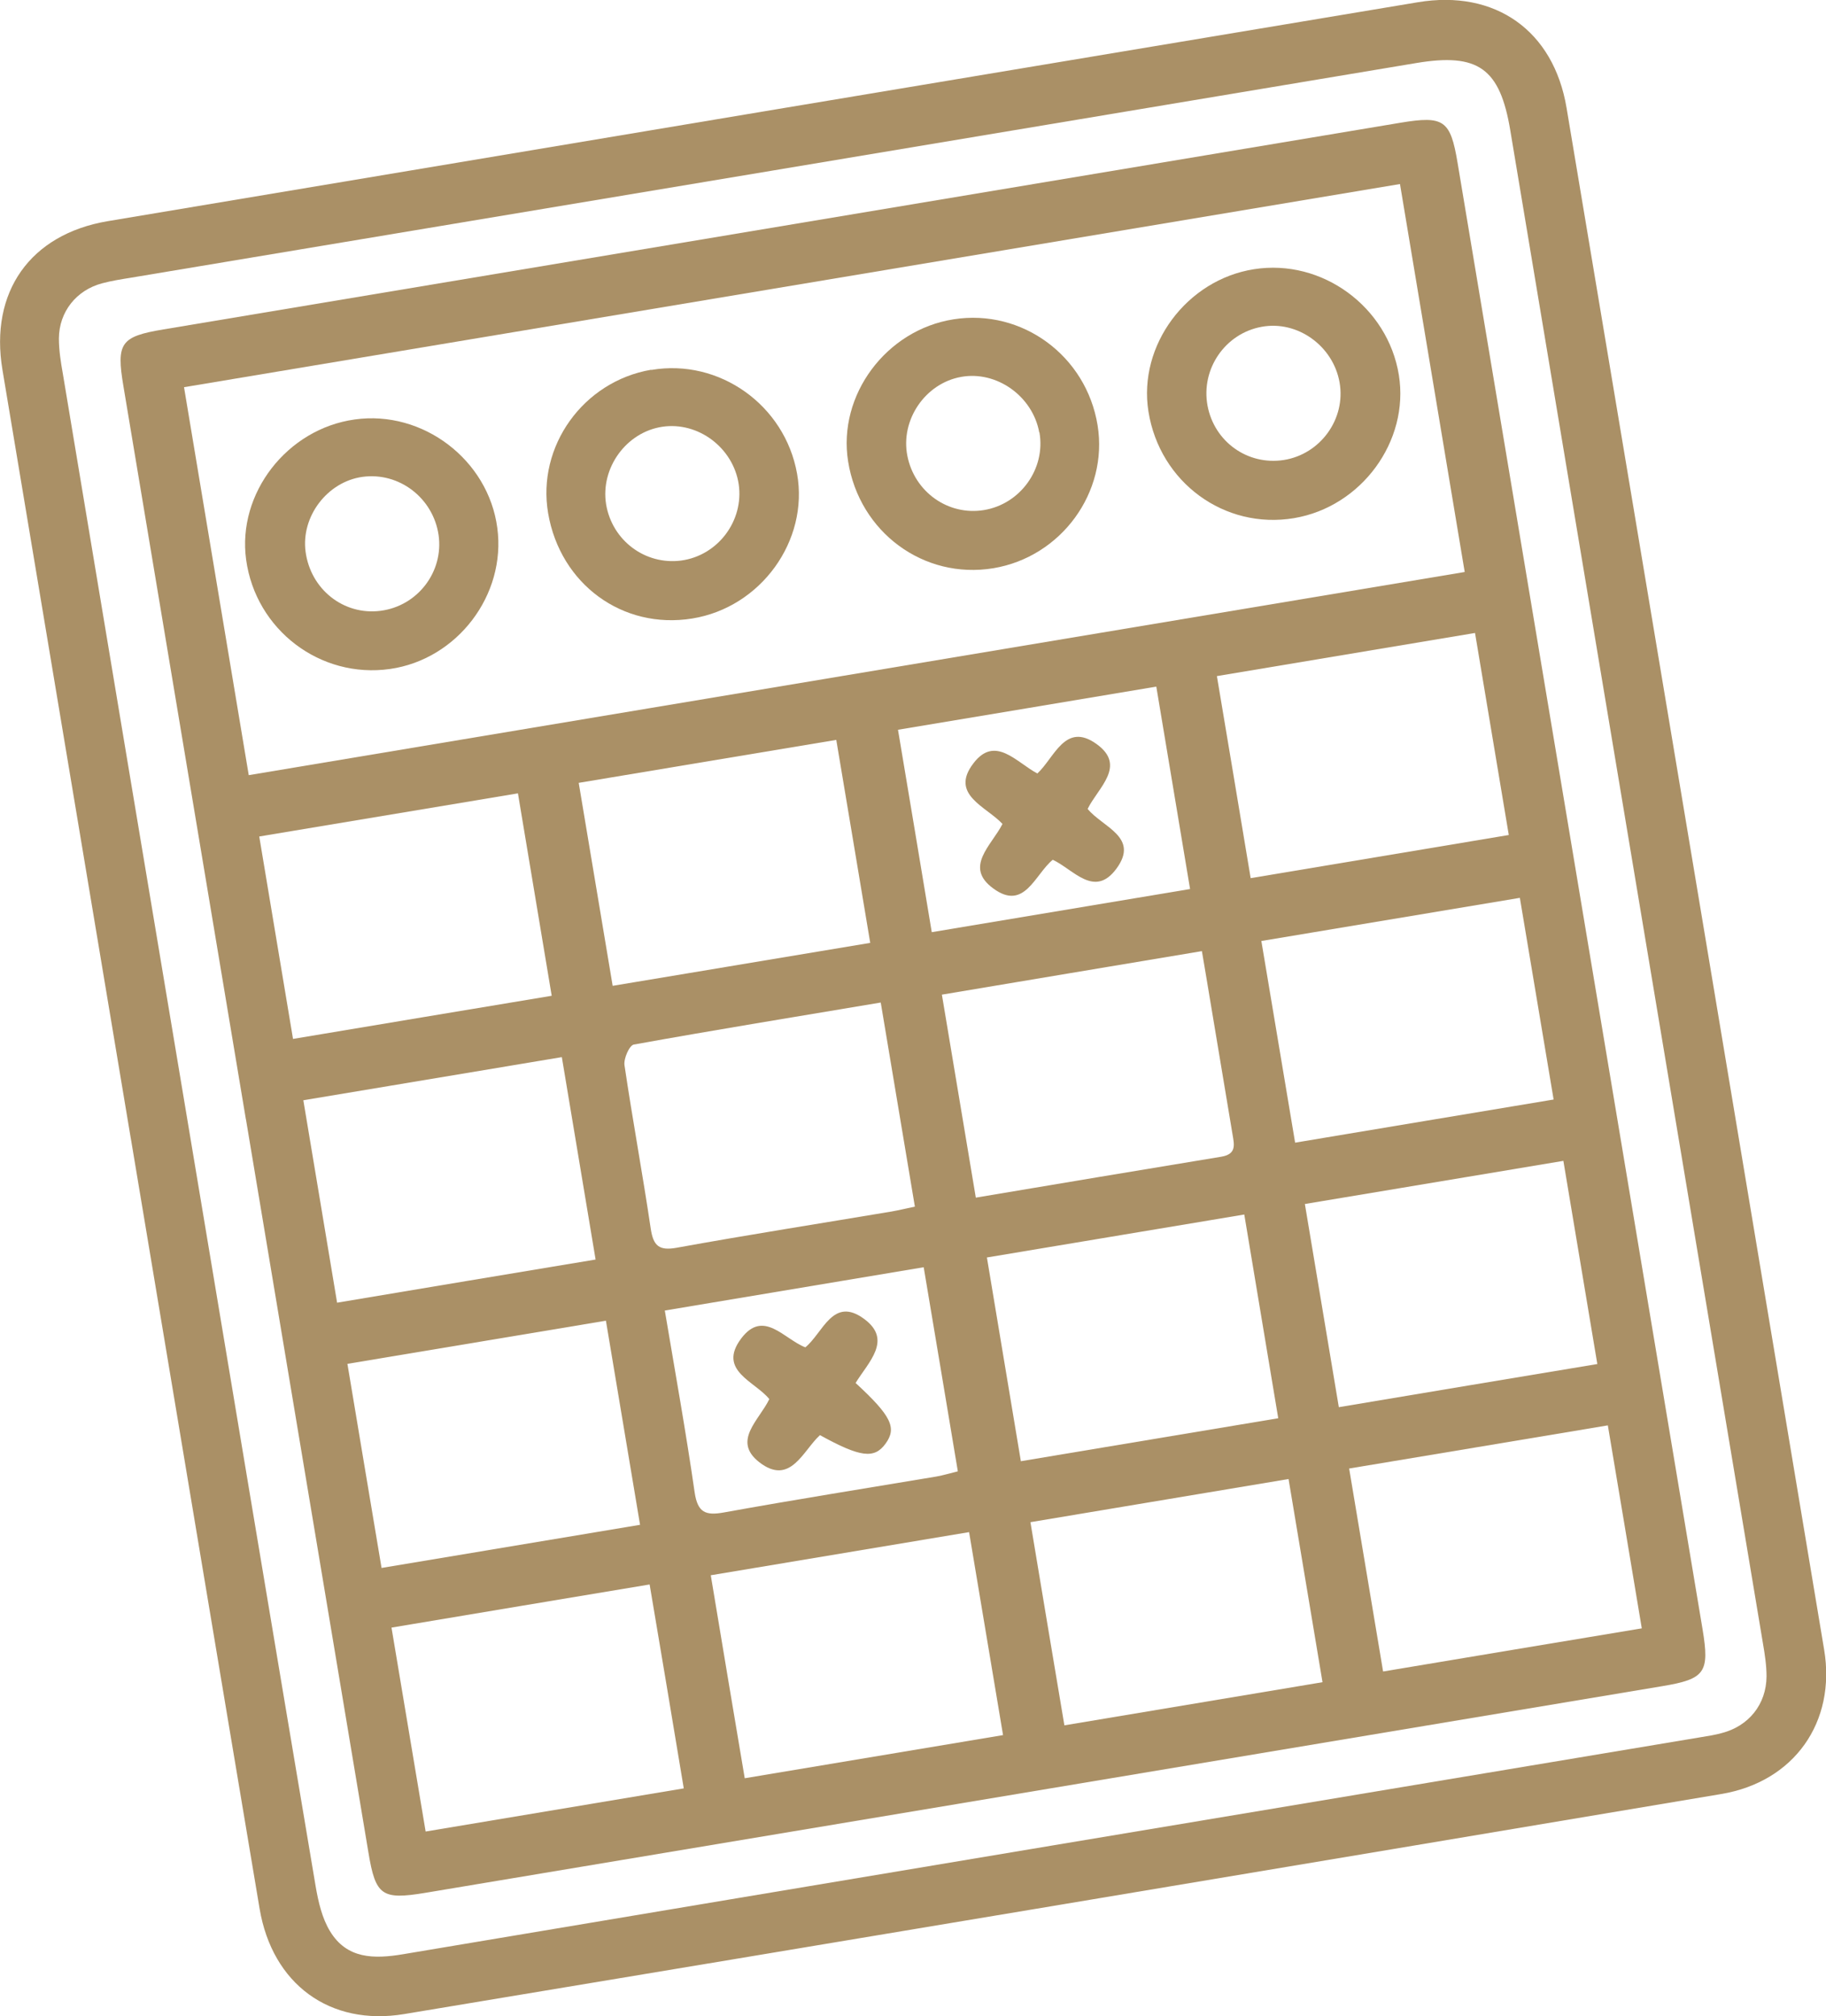 <svg xmlns="http://www.w3.org/2000/svg" id="Layer_2" data-name="Layer 2" viewBox="0 0 97.34 107.48"><defs><style>      .cls-1 {        fill: #aa9066;      }    </style></defs><g id="Layer_79" data-name="Layer 79"><g id="h0P74K"><g><path class="cls-1" d="M6.97,60.67C4.69,47.02,2.41,33.36.13,19.71c-.69-4.14,1.47-7.22,5.61-7.92C29.02,7.89,52.3,4,75.58.12c4.13-.69,7.24,1.51,7.93,5.63,4.59,27.39,9.16,54.78,13.73,82.18.65,3.87-1.6,7.05-5.48,7.7-23.4,3.93-46.8,7.84-70.21,11.73-3.97.66-7.03-1.6-7.71-5.61-2.3-13.69-4.58-27.39-6.87-41.09ZM10.06,60.12c2.25,13.48,4.5,26.97,6.77,40.45.14.81.34,1.68.76,2.37.9,1.49,2.35,1.49,3.9,1.23,23.06-3.87,46.12-7.72,69.19-11.57.37-.06.75-.12,1.11-.22,1.43-.37,2.37-1.53,2.38-3.02,0-.58-.09-1.17-.19-1.75-4.49-26.89-8.98-53.77-13.47-80.66-.55-3.31-1.71-4.14-5.01-3.59C52.66,7.18,29.8,10.99,6.94,14.81c-.5.08-1,.16-1.49.29-1.37.36-2.3,1.51-2.31,2.94,0,.63.1,1.26.21,1.88,2.23,13.4,4.47,26.8,6.71,40.2Z"></path><path class="cls-1" d="M13.11,59.68c-2.18-13.03-4.35-26.06-6.53-39.09-.39-2.31-.15-2.65,2.13-3.03,21.99-3.67,43.97-7.35,65.96-11.02,2.3-.38,2.65-.14,3.03,2.14,4.35,26.06,8.71,52.11,13.06,78.17.38,2.3.14,2.65-2.14,3.03-21.99,3.67-43.97,7.35-65.96,11.02-2.3.38-2.64.15-3.02-2.15-2.18-13.03-4.35-26.06-6.53-39.09ZM13.26,41.32c21.68-3.62,43.26-7.23,64.82-10.83-1.16-6.96-2.31-13.83-3.45-20.68-21.65,3.62-43.21,7.22-64.82,10.83,1.15,6.91,2.29,13.74,3.45,20.68ZM64.87,36.04c.61,3.64,1.21,7.21,1.8,10.77,4.65-.78,9.22-1.54,13.76-2.3-.61-3.65-1.2-7.19-1.8-10.77-4.63.77-9.17,1.53-13.76,2.3ZM31.75,67.14c-.61-3.65-1.2-7.2-1.8-10.79-4.62.77-9.17,1.53-13.78,2.3.6,3.62,1.2,7.16,1.8,10.79,4.59-.77,9.14-1.53,13.78-2.3ZM56.74,91.97c4.61-.77,9.14-1.53,13.76-2.3-.61-3.63-1.2-7.21-1.81-10.83-4.63.77-9.2,1.54-13.76,2.3.61,3.66,1.2,7.21,1.81,10.83ZM51.66,81.67c-4.67.78-9.21,1.54-13.77,2.3.61,3.68,1.21,7.26,1.81,10.82l13.77-2.3-1.81-10.82ZM20.87,86.76c.62,3.7,1.22,7.28,1.82,10.87,4.65-.78,9.22-1.54,13.76-2.3-.61-3.68-1.21-7.26-1.82-10.87-4.61.77-9.12,1.52-13.76,2.3ZM69.56,64.18c.62,3.7,1.21,7.26,1.81,10.83,4.64-.78,9.21-1.54,13.78-2.3-.61-3.67-1.21-7.22-1.81-10.83-4.62.77-9.16,1.53-13.78,2.3ZM18.52,72.7c.62,3.7,1.21,7.26,1.82,10.88,4.62-.77,9.16-1.53,13.78-2.3-.61-3.65-1.21-7.23-1.82-10.88-4.61.77-9.15,1.53-13.78,2.3ZM81.02,47.86l-13.78,2.3c.61,3.65,1.2,7.19,1.8,10.75,4.64-.78,9.18-1.53,13.78-2.3-.6-3.6-1.19-7.11-1.8-10.75ZM29.41,53.08c-.61-3.67-1.2-7.21-1.8-10.79-4.64.77-9.21,1.54-13.79,2.3.61,3.64,1.2,7.18,1.8,10.79,4.61-.77,9.15-1.53,13.79-2.3ZM85.71,75.98c-4.63.77-9.2,1.54-13.79,2.3.61,3.67,1.21,7.25,1.81,10.82,4.65-.78,9.22-1.54,13.79-2.3-.61-3.65-1.2-7.2-1.81-10.82ZM46.39,50.26c-.61-3.68-1.21-7.22-1.81-10.82-4.61.77-9.15,1.53-13.73,2.29.61,3.65,1.21,7.22,1.81,10.82,4.61-.77,9.12-1.52,13.73-2.29ZM46.95,53.44c-4.48.75-8.83,1.46-13.16,2.24-.24.04-.55.75-.5,1.1.43,2.91.97,5.81,1.4,8.72.14.92.45,1.18,1.39,1.01,3.81-.69,7.63-1.29,11.45-1.93.4-.07.8-.17,1.24-.26-.61-3.65-1.2-7.16-1.82-10.88ZM52.02,63.84c4.46-.75,8.77-1.47,13.08-2.18.84-.14.69-.66.6-1.21-.45-2.7-.9-5.39-1.35-8.09-.09-.56-.19-1.12-.28-1.66-4.76.8-9.3,1.55-13.86,2.32.61,3.63,1.19,7.14,1.81,10.83ZM68.14,75.6c-.61-3.65-1.21-7.24-1.81-10.86-4.63.77-9.17,1.53-13.72,2.29.61,3.67,1.21,7.26,1.81,10.86,4.62-.77,9.13-1.52,13.72-2.29ZM35.44,69.86c.56,3.33,1.13,6.5,1.59,9.69.16,1.08.58,1.25,1.57,1.07,3.76-.68,7.53-1.28,11.3-1.91.4-.07.78-.19,1.16-.28-.62-3.7-1.21-7.27-1.82-10.88-4.61.77-9.1,1.52-13.81,2.31ZM61.64,36.6c-4.66.78-9.19,1.54-13.77,2.3.61,3.63,1.2,7.18,1.8,10.79,4.61-.77,9.15-1.53,13.77-2.3-.6-3.59-1.19-7.14-1.8-10.79Z"></path><path class="cls-1" d="M20.79,35.66c-3.72.53-7.16-2.09-7.67-5.83-.48-3.53,2.18-6.97,5.79-7.47,3.63-.51,7.12,2.15,7.6,5.78.48,3.58-2.14,7.01-5.72,7.52ZM23.38,28.52c-.29-1.98-2.11-3.37-4.06-3.1-1.87.26-3.28,2.11-3.03,3.99.27,2.01,2.03,3.4,3.99,3.15,1.98-.25,3.38-2.08,3.1-4.04Z"></path><path class="cls-1" d="M68.98,27.62c-3.71.62-7.16-1.91-7.76-5.69-.56-3.52,2.04-7.02,5.63-7.58,3.62-.57,7.13,2,7.72,5.64.57,3.53-2,7.03-5.59,7.63ZM71.41,20.39c-.34-1.95-2.24-3.32-4.15-2.97-1.95.35-3.25,2.25-2.89,4.2.36,1.93,2.14,3.2,4.07,2.9,1.95-.31,3.31-2.19,2.97-4.13Z"></path><path class="cls-1" d="M52.95,30.29c-3.71.61-7.14-1.92-7.74-5.7-.56-3.53,2.03-7.01,5.63-7.57,3.65-.57,7.07,1.95,7.67,5.65.58,3.57-1.94,7.02-5.56,7.62ZM55.4,23.05c-.35-1.93-2.27-3.3-4.16-2.96-1.92.34-3.25,2.3-2.87,4.21.38,1.93,2.18,3.2,4.08,2.89,1.95-.32,3.3-2.21,2.96-4.14Z"></path><path class="cls-1" d="M34.72,19.72c3.62-.62,7.12,1.87,7.77,5.53.64,3.57-1.93,7.13-5.59,7.72-3.71.6-7.03-1.83-7.68-5.61-.61-3.57,1.87-7.03,5.49-7.65ZM39.38,25.82c-.29-1.95-2.16-3.36-4.08-3.07-1.92.29-3.3,2.2-2.99,4.13.32,1.93,2.08,3.25,4,3,1.95-.26,3.35-2.11,3.07-4.06Z"></path><path class="cls-1" d="M45.61,73.72c1.9,1.75,2.21,2.39,1.6,3.23-.6.83-1.34.74-3.5-.45-.91.83-1.58,2.73-3.24,1.44-1.45-1.14,0-2.23.54-3.36-.76-.95-2.78-1.52-1.5-3.23,1.19-1.58,2.28.03,3.42.47.94-.76,1.47-2.75,3.14-1.51,1.52,1.12.22,2.3-.46,3.41Z"></path><path class="cls-1" d="M57.98,43.12c.8.98,2.78,1.5,1.53,3.19-1.17,1.58-2.28.04-3.39-.48-.96.79-1.51,2.75-3.17,1.53-1.58-1.15-.09-2.29.49-3.44-.86-.93-2.83-1.56-1.55-3.23,1.16-1.53,2.3-.04,3.41.54.91-.84,1.48-2.76,3.14-1.58,1.65,1.17.08,2.35-.46,3.47Z"></path></g></g></g></svg>